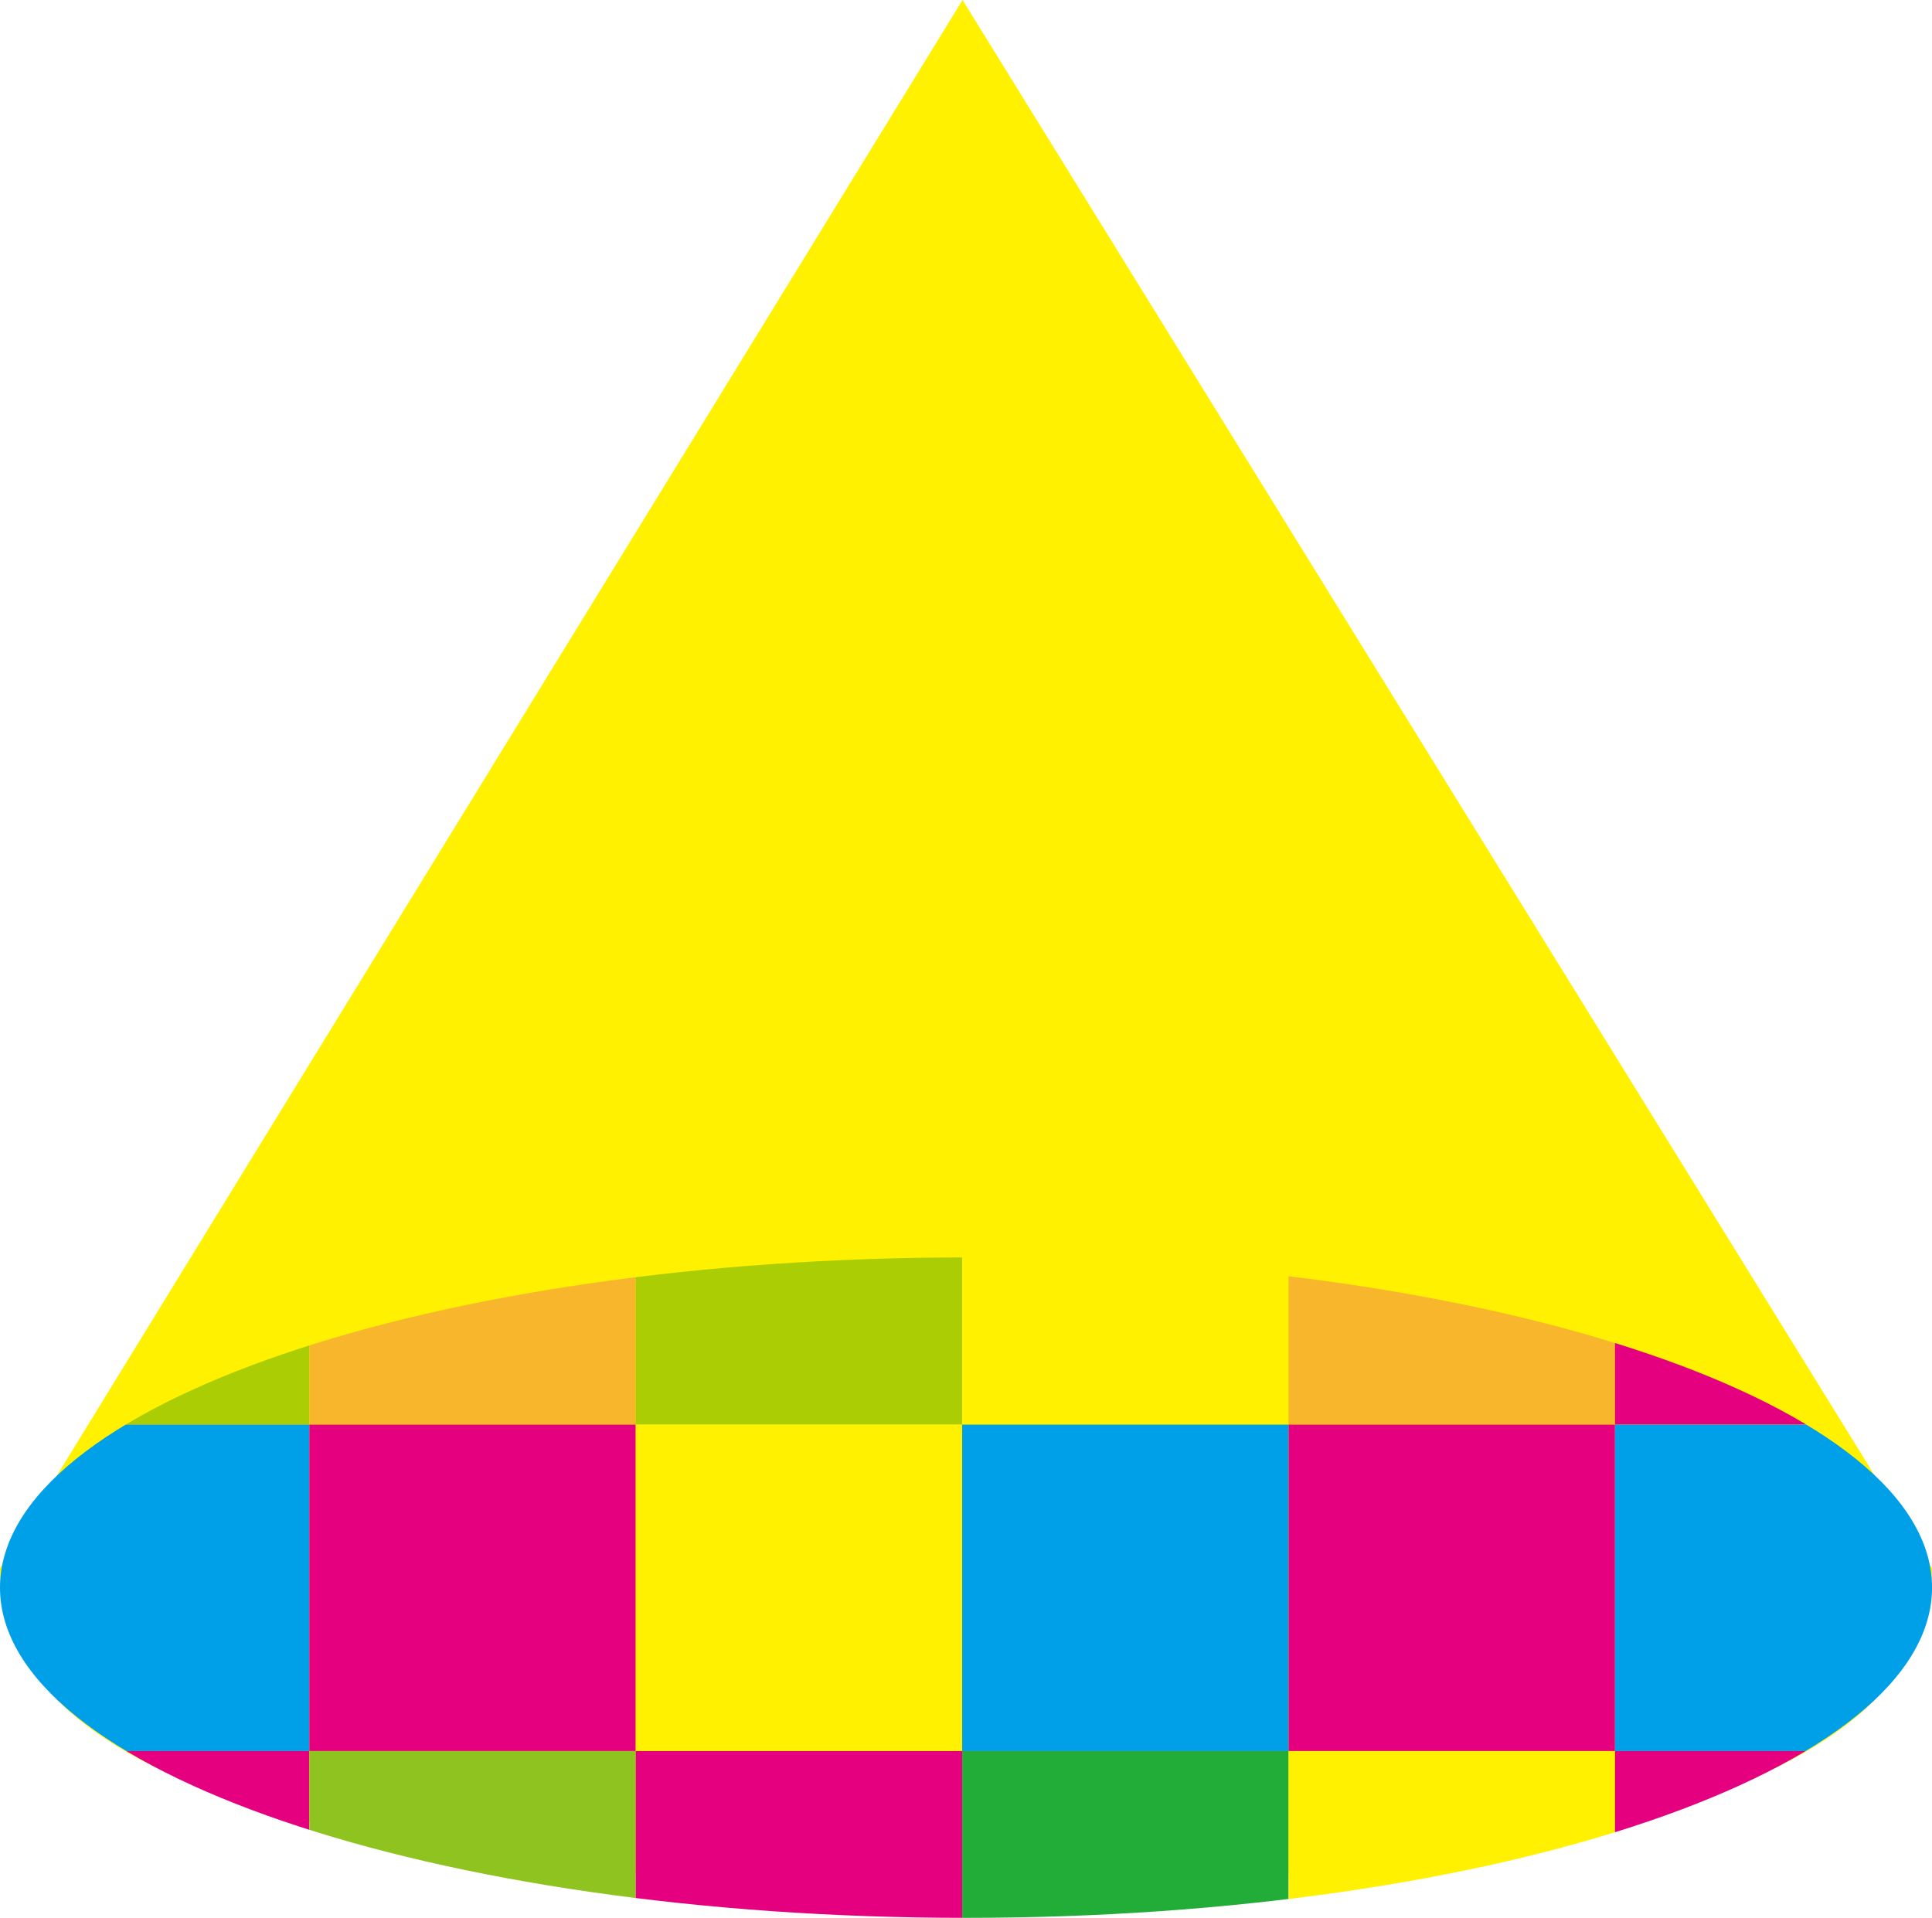 <svg xmlns="http://www.w3.org/2000/svg" width="329.68" height="327.279" viewBox="0 0 329.68 327.279"><defs><clipPath id="a"><path data-name="パス 55" d="M1.015 252.949c0 31.122 73.8 56.352 164.84 56.352S330.7 284.07 330.7 252.949 256.894 196.6 165.855 196.6 1.015 221.826 1.015 252.949" transform="translate(-1.015 -196.597)" fill="none"/></clipPath><clipPath id="b"><path data-name="長方形 47" fill="none" d="M0 0h779.433v550.843H0z"/></clipPath></defs><g data-name="グループ 16"><path data-name="パス 54" d="M329.685 267.623c0 40.124-73.8 54.086-164.841 54.086S0 307.747 0 267.623L164.251 0z" fill="#fff100"/></g><g data-name="グループ 20"><g data-name="グループ 19" clip-path="url(#a)" transform="translate(0 214.575)"><g data-name="グループ 18"><g data-name="グループ 17" transform="translate(-225.057 -317.344)" clip-path="url(#b)"><path data-name="長方形 23" fill="#fff100" d="M222.144 234.479h55.699v55.7h-55.699z"/><path data-name="長方形 24" fill="#e4007f" d="M277.844 234.479h55.7v55.7h-55.7z"/><path data-name="長方形 25" fill="#00a0e9" d="M333.544 234.479h55.699v55.7h-55.699z"/><path data-name="長方形 26" fill="#e4007f" d="M389.243 234.479h55.7v55.7h-55.7z"/><path data-name="長方形 27" fill="#00a0e9" d="M444.942 234.479h55.7v55.7h-55.7z"/><path data-name="長方形 28" fill="#1d2088" d="M500.643 234.479h55.699v55.7h-55.699z"/><path data-name="長方形 29" fill="#abcd03" d="M222.144 290.179h55.699v55.699h-55.699z"/><path data-name="長方形 30" fill="#f8b62d" d="M277.844 290.179h55.7v55.699h-55.7z"/><path data-name="長方形 31" fill="#abcd03" d="M333.544 290.179h55.699v55.699h-55.699z"/><path data-name="長方形 32" fill="#fff100" d="M389.243 290.179h55.7v55.699h-55.7z"/><path data-name="長方形 33" fill="#f8b62d" d="M444.942 290.179h55.7v55.699h-55.7z"/><path data-name="長方形 34" fill="#e4007f" d="M500.643 290.179h55.699v55.699h-55.699z"/><path data-name="長方形 35" fill="#00a0e9" d="M222.144 345.878h55.699v55.7h-55.699z"/><path data-name="長方形 36" fill="#e4007f" d="M277.844 345.878h55.7v55.7h-55.7z"/><path data-name="長方形 37" fill="#fff100" d="M333.544 345.878h55.699v55.7h-55.699z"/><path data-name="長方形 38" fill="#00a0e9" d="M389.243 345.878h55.7v55.7h-55.7z"/><path data-name="長方形 39" fill="#e4007f" d="M444.942 345.878h55.7v55.7h-55.7z"/><path data-name="長方形 40" fill="#00a0e9" d="M500.643 345.878h55.699v55.7h-55.699z"/><path data-name="長方形 41" fill="#e4007f" d="M222.144 401.578h55.699v55.7h-55.699z"/><path data-name="長方形 42" fill="#8fc31f" d="M277.844 401.578h55.7v55.7h-55.7z"/><path data-name="長方形 43" fill="#e4007f" d="M333.544 401.578h55.699v55.7h-55.699z"/><path data-name="長方形 44" fill="#22ac38" d="M389.243 401.578h55.7v55.7h-55.7z"/><path data-name="長方形 45" fill="#fff100" d="M444.942 401.578h55.7v55.7h-55.7z"/><path data-name="長方形 46" fill="#e4007f" d="M500.643 401.578h55.699v55.7h-55.699z"/></g></g></g></g></svg>